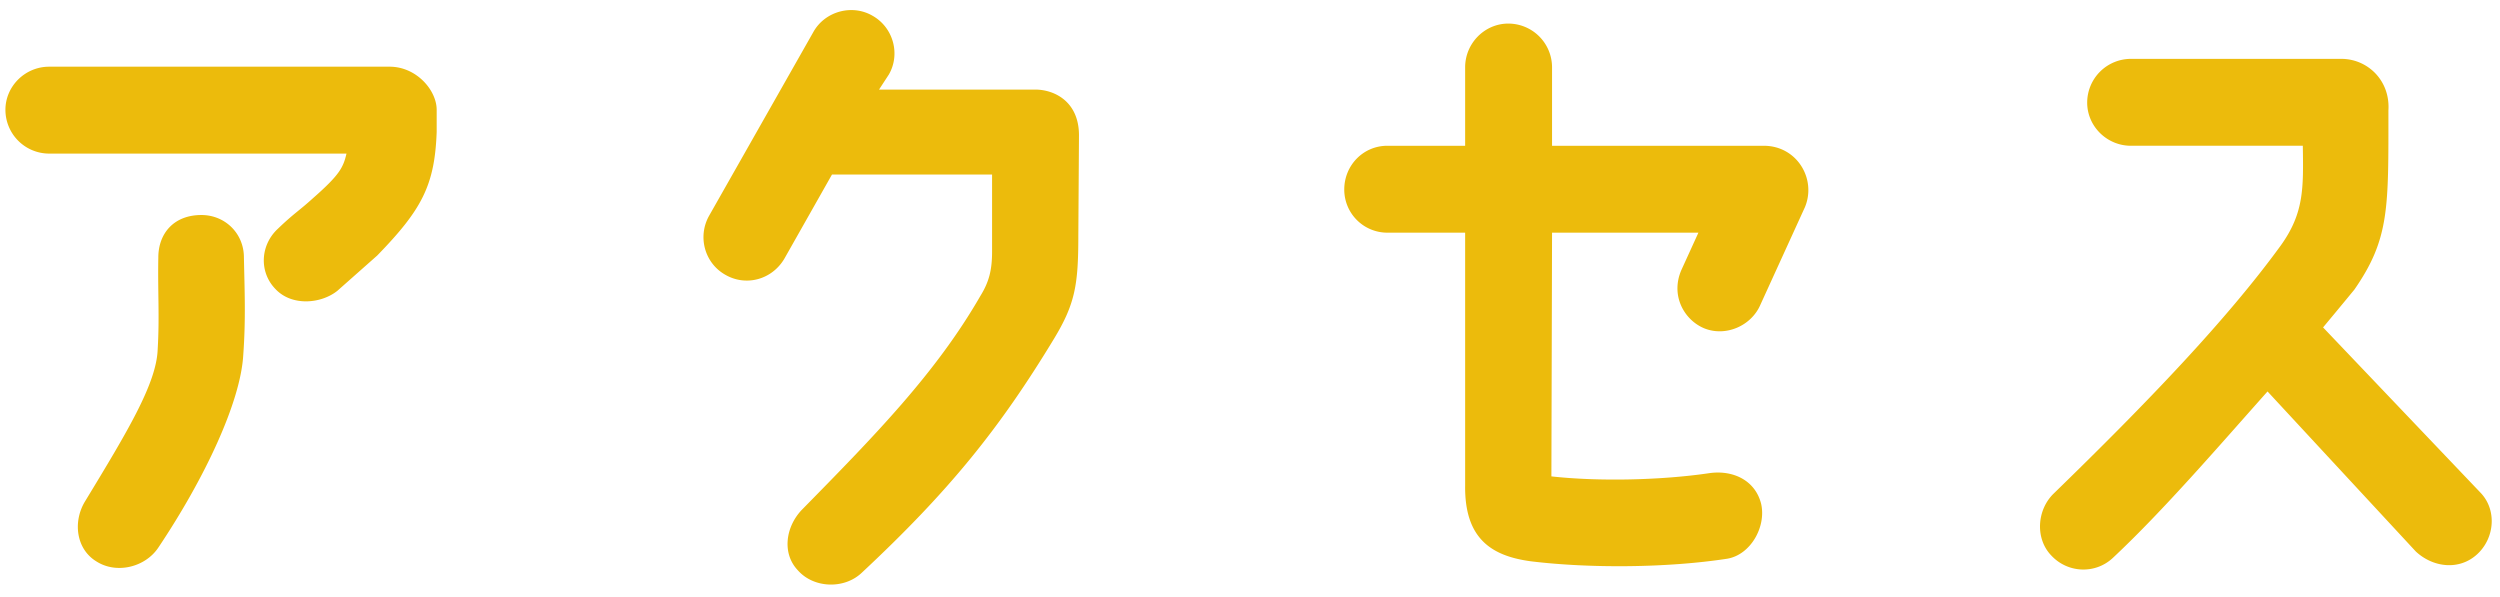 <svg width="176" height="42" fill="none" xmlns="http://www.w3.org/2000/svg"><path d="M148.732 39.288c-1.242 1.15-3.174 1.058-4.324-.184-1.15-1.196-1.012-3.22.184-4.37 6.578-6.394 12.144-12.19 15.962-17.434 1.656-2.3 1.61-4.048 1.564-7.038H150.02c-1.702 0-3.082-1.38-3.082-3.036a3.082 3.082 0 013.082-3.082h14.812c1.84 0 3.45 1.518 3.312 3.634 0 6.854.092 9.016-2.392 12.604 0 0-.828 1.012-2.208 2.668l11.086 11.638c1.15 1.196 1.012 3.174-.23 4.324s-3.082.966-4.324-.184l-10.442-11.27c-3.404 3.818-7.314 8.372-10.902 11.73zm-28.796-16.192c-1.38-.598-2.346-2.3-1.564-4.094l1.196-2.622h-10.304l-.046 17.158c3.312.368 7.728.276 11.132-.23 1.656-.23 3.22.506 3.634 2.162.368 1.61-.736 3.588-2.392 3.864-4.186.644-9.614.69-13.8.184-2.76-.368-4.692-1.564-4.646-5.336V16.38h-5.474a3.033 3.033 0 01-3.036-3.036c0-1.702 1.334-3.082 3.036-3.082h5.474v-5.52c0-1.702 1.38-3.082 3.036-3.082a3.082 3.082 0 013.082 3.082v5.52h14.904c2.346 0 3.726 2.346 2.898 4.324l-3.128 6.854c-.644 1.518-2.484 2.3-4.002 1.656zm-68.908-3.772c-1.426-.828-1.932-2.668-1.104-4.14l7.36-12.972c.828-1.426 2.714-1.932 4.14-1.104 1.472.828 1.978 2.714 1.15 4.14l-.69 1.058h10.994c1.334 0 3.082.828 3.082 3.22l-.046 7.084c0 3.45-.23 4.784-1.702 7.222-3.818 6.302-7.36 10.718-13.57 16.514-1.242 1.15-3.358 1.058-4.462-.184-1.15-1.196-.874-3.082.276-4.278 5.152-5.244 9.43-9.614 12.558-15.042.598-.966.828-1.794.828-3.128v-5.428h-11.27l-3.358 5.934c-.874 1.472-2.714 1.978-4.186 1.104zM3.464 10.813A3.082 3.082 0 01.382 7.731c0-1.656 1.38-3.036 3.082-3.036H27.43c1.886 0 3.312 1.656 3.312 3.036v1.564c-.138 3.772-1.058 5.474-4.186 8.694l-2.806 2.484c-1.15.92-3.22 1.104-4.37-.138-1.15-1.196-1.058-3.082.184-4.232 1.15-1.104 1.472-1.242 2.484-2.162 1.886-1.656 2.116-2.162 2.346-3.128H3.464zm2.53 24.472c2.99-4.922 5.014-8.28 5.106-10.672.138-2.346 0-4.048.046-6.486 0-1.656 1.058-2.99 3.036-2.99 1.656 0 2.99 1.288 2.99 2.99.046 2.3.138 4.324-.046 6.854-.184 3.312-2.714 8.694-5.98 13.57-.92 1.38-2.944 1.886-4.37.966-1.426-.874-1.656-2.806-.782-4.232z" fill="#ECBB0C"/></svg>